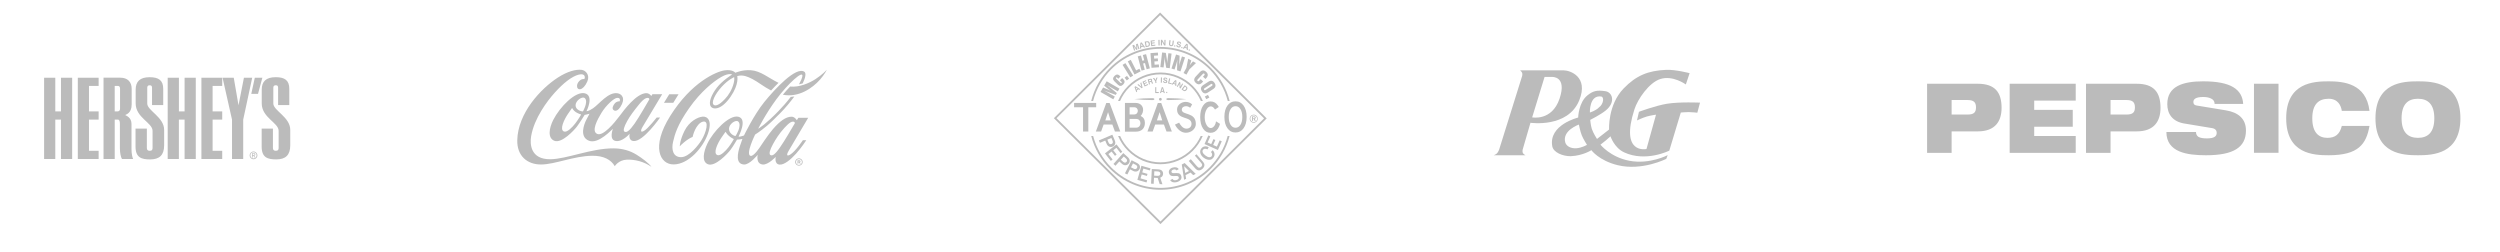 <?xml version="1.0" encoding="UTF-8"?><svg id="Layer_1" xmlns="http://www.w3.org/2000/svg" viewBox="0 0 1280 129.12"><defs><style>.cls-1{fill-rule:evenodd;}.cls-1,.cls-2{fill:#bbb;}</style></defs><path class="cls-1" d="M999.23,51.21h8.11c3.16,0,4.37,1.09,4.37,3.77s-1.2,3.67-4.37,3.67h-8.11v-7.43ZM986.66,78.26h12.57v-11h13.46c8.91,0,12.12-5.25,12.12-12.04,0-7.88-3.3-12.34-12.21-12.34h-25.93v35.38h0ZM1028.95,42.88h33.82v8.62h-21.26v4.76h19.74v8.62h-19.74v4.76h21.26v8.62h-33.82v-35.37ZM1080.6,51.21h8.11c3.17,0,4.37,1.09,4.37,3.77s-1.2,3.67-4.37,3.67h-8.11v-7.43ZM1068.03,78.26h12.57v-11h13.46c8.92,0,12.12-5.25,12.12-12.04,0-7.88-3.3-12.34-12.21-12.34h-25.94v35.38ZM1118.34,63.24c-6.15-1.04-8.69-5.01-8.69-9.96,0-9.16,8.07-11.64,18.4-11.64,14.17,0,20.01,4.11,20.46,11.59h-14.62c0-1.44-.76-2.33-1.92-2.83-1.11-.54-2.54-.74-3.92-.74-3.74,0-5.04,1.04-5.04,2.53,0,.99.4,1.64,1.65,1.83l15.02,2.48c6.33,1.04,10.25,4.31,10.25,10.31,0,8.62-6.33,12.68-20.46,12.68-9.67,0-20.23-1.49-20.28-11.89h15.15c.05,1.19.45,1.98,1.34,2.52.94.5,2.32.74,4.28.74,3.92,0,4.99-1.19,4.99-2.87,0-1.04-.58-2.08-2.28-2.38l-14.35-2.38h0ZM1154.03,42.88h12.57v35.37h-12.57v-35.37ZM1213.17,64.48c-.8,4.66-2.23,8.42-5.35,11-3.07,2.58-7.89,4.01-15.55,4.01s-21.74-.6-21.74-18.92,14.13-18.93,21.74-18.93,19.25,1.09,20.9,15.11h-14.17c-.35-2.53-1.87-6.19-6.73-6.19-5.12,0-8.38,2.83-8.38,10.01s3.17,10.01,7.76,10.01c3.97,0,6.33-1.83,7.35-6.1h14.17s0,0,0,0ZM1229.61,60.57c0-7.18,3.26-10.01,8.38-10.01s8.38,2.83,8.38,10.01-3.26,10.01-8.38,10.01c-5.12,0-8.38-2.83-8.38-10.01ZM1216.24,60.57c0,18.33,14.13,18.92,21.74,18.92s21.75-.6,21.75-18.92-14.13-18.93-21.75-18.93c-7.62,0-21.74.59-21.74,18.93Z"/><path class="cls-2" d="M22.58,39.79h5.73v17.24h2.91v-17.24h5.73v41.62h-5.73v-20.17h-2.91v20.17h-5.73v-41.62ZM50.5,39.79v4.2h-4.94v13.05h4.94v4.2h-4.94v15.97h4.94v4.2h-10.66v-41.62h10.66ZM64.09,58.9c.53.33,3.25,1.25,3.24,4.54v13.05c0,2.27.5,4.38.85,4.92h-5.73c-.59-.95-1.06-3.11-1.06-5.47v-12.48c0-1.48-.31-2.23-1.11-2.23h-1.54v20.17h-5.73v-41.62h8.6c3.69,0,5.81,2.11,5.81,5.71v7.93c0,4.81-3.11,5.18-3.32,5.48ZM58.73,57.04h1.48c.83,0,1.25-.6,1.25-1.37v-10.43c0-.73-.41-1.25-1.06-1.25h-1.67v13.05h0ZM75.19,65.86v9.9c0,.9.42,1.25.91,1.38.44.11.9.1,1.33-.05.39-.18.68-.57.68-1.31v-8.81c0-4.14-8.65-6.73-8.65-14.01v-7.06c0-4.14,2.17-6.37,7.16-6.37,4.56,0,6.95,1.56,6.95,5.95v8.33h-5.73v-8.84c0-.76-.26-1.1-.63-1.23-.36-.1-.74-.1-1.11,0-.41.14-.71.48-.71,1.23v8.04c0,3.61,8.65,6.95,8.65,13.48v7.91c0,5.06-2.44,7.22-7.17,7.22-4.37,0-7.48-.88-7.48-6.58v-9.18h5.79ZM85.87,39.79h5.73v17.24h2.91v-17.24h5.73v41.62h-5.73v-20.17h-2.92v20.17h-5.73v-41.62h0ZM113.78,39.79v4.2h-4.93v13.05h4.93v4.2h-4.93v15.97h4.93v4.2h-10.66v-41.62h10.66ZM124.52,61.24v20.17h-5.73v-20.17l-4.84-21.45h5.73l2.44,14.12,2.77-14.12h4.24l-4.61,21.45ZM134.33,39.79l-2.23,8.28h-3.45l1.81-8.28h3.88ZM129.8,81.53c-1.09,0-1.97-.88-1.97-1.97,0-1.09.88-1.97,1.97-1.97h0c1.08-.01,1.97.86,1.98,1.94,0,0,0,.01,0,.02,0,1.08-.86,1.97-1.95,1.97-.01,0-.02,0-.04,0h0ZM128.2,79.55c0,.88.71,1.59,1.59,1.59s1.59-.71,1.59-1.59h0c.02-.88-.67-1.61-1.55-1.63-.01,0-.03,0-.04,0-.87,0-1.59.69-1.6,1.57,0,.02,0,.04,0,.06ZM129.38,79.71v.99h-.34v-2.27h.86c.53,0,.8.2.8.64,0,.41-.25.58-.58.63l.64.99h-.39l-.6-.99h-.39ZM129.38,79.41h.41c.29,0,.55-.02.55-.37,0-.28-.25-.33-.49-.33h-.46v.7h0ZM139.74,65.85v9.9c0,.9.42,1.25.91,1.39.44.11.9.09,1.33-.06.39-.18.68-.57.68-1.31v-8.8c0-4.14-8.65-6.73-8.65-14.02v-7.06c0-4.14,2.18-6.37,7.16-6.37,4.56,0,6.95,1.56,6.95,5.95v8.33h-5.73v-8.84c0-.77-.26-1.1-.63-1.23-.36-.11-.75-.11-1.11,0-.41.14-.71.48-.71,1.24v8.04c.01,3.61,8.67,6.95,8.67,13.48v7.9c0,5.06-2.44,7.22-7.16,7.22-4.38,0-7.48-.88-7.48-6.58v-9.19h5.78Z"/><path class="cls-2" d="M347.4,48.27h-4.76l-2.68,4.35h4.76l2.69-4.35ZM359.75,59.72c-2.49.21-6.9,2.44-9.3,7.31-2.4,4.87-2.41,7.88-2.41,7.88,0,0,1.27-1.39,3.2-2.84,1.94-1.45,3.38-1.97,3.38-1.97,0,0,.36-1.79,1.26-3.66.87-1.82,2.25-3.71,3.96-4.14,3.47-.87,1.81,5.45-.74,9.58-1.37,2.22-6.22,8.59-10.4,8.59s-4.99-4.03-4.1-7.8c.88-3.77,2.1-8.55,8.2-17.25,6.1-8.7,12.7-13.85,16.52-16.02,3.92-2.22,5.52-1.25,5.52-1.25,0,0-5.01,3.09-7.86,6.8-2.72,3.55-4.35,7.54-3.09,9.5,1.2,1.86,5.45,1.9,10.12-4.85,4.61-6.66,3.45-10.62,3.45-10.62,0,0,.56-.18.93-.23,2.25-.3,4.05.29,6.84,1.72,2.92,1.5,5.73,3.9,9.57,5.87,1.16-1.27,2.44-2.61,3.8-3.93-5.18-2.52-9.11-6.12-14.19-6.46-4.42-.3-7.91,1.31-7.91,1.31,0,0-1.35-1.84-5.51-1.24-4.16.6-16.98,5.96-27.89,23.43-9.86,15.79-5.21,24.84,1.87,24.74,7.68-.11,14.99-8.66,17.47-15.71s-.45-8.96-2.7-8.77h0ZM374.83,45.04c-1.29,3.15-3.19,5.35-5.06,7.03-2.4,2.16-3.72,2.08-4.29,1.65-1.49-1.13.51-5.41,3.98-9.23,3.45-3.81,6.43-4.99,6.43-4.99,0,.04.49,1.77-1.05,5.55ZM417.62,40.45c-3.52,2.26-8.39,4.31-13.07,3.86-1.18,1.23-2.45,2.64-3.73,4.19,8.12,1.6,15.22-3.43,19.01-7.72,2.36-2.67,3.52-5.06,3.52-5.06,0,0-2.25,2.48-5.73,4.72h0Z"/><path class="cls-2" d="M413.78,60.3h-5l-.81,1.26s-1.02-1.84-2.75-1.81c-2.96.05-5.93,2.31-9.37,6.23-2.52,2.87-6.71,9.27-6.71,9.27,0,0-3.21,4.95-4.84,4.56-2.77-.66,2.32-10.91,2.32-10.91,0,0,2.68-1.65,6.15-4.57,2.18-1.84,4.7-4.37,7.01-6.71,2.1-2.13,4.58-5.03,6.93-8.2-.6.1-1.22.16-1.85.19-2.11,2.78-4.36,5.27-6.28,7.25-2.85,2.95-5.48,5.36-7.38,6.9-1.83,1.47-3,2.14-3,2.14,0,0,3.49-7.16,9.3-15.07,5.81-7.91,13.94-15.26,13.31-11.77-.18,1-.8,2.44-1.74,4.14.66-.14,1.3-.31,1.92-.51,1.4-2.89,1.88-5.27.83-5.96-4.26-2.81-15.1,8.81-20.54,15.56-5.43,6.75-10.35,17.06-10.35,17.06,0,0-.85.36-1.79.54-.59.11-.85.09-.94.05-.05-.02-.05-.05-.05-.05,0,0,4.78-8.94-.11-10.12-4.72-1.14-12.91,7.6-15.82,13.67-2,4.17-3.12,9.42.3,10.67,3.71,1.35,10.01-5.42,11.49-7.38,1.48-1.97,3.33-5.24,3.33-5.24,0,0,.9-.05,1.4-.12.95-.14,1.39-.26,1.39-.26,0,0-.61,1.61-1.28,3.64-1.24,3.8-2.35,9.23,2.1,9.48,2.84.16,7-4.96,7-4.96,0,0-1.12,4.55,2.56,4.96,2.72.3,6.67-3.9,6.67-3.9,0,0-.86,3.62,1.89,3.94,2.36.27,5.71-2.49,8.45-5.53,3-3.32,5.3-6.96,5.3-6.96h-1.74s-3.86,5.86-6.57,7.42c-2.22,1.29-1.46-.77-.79-1.86.74-1.19,10.08-17.04,10.08-17.04h0ZM375.66,71.33c-.07.16-1.32,2.34-2.66,4.05-1.44,1.85-4.09,4.62-5.67,4.04-2.48-.92.25-6.33,2.04-8.95,1.79-2.62,1.99-2.8,2.04-2.87s.1-.13.14-.05.61,1.16,1.73,2.09c1.13.94,2.21,1.44,2.3,1.47s.15.07.08.22h0ZM376.77,69.38c-.16.26-.27.27-.59.19-.57-.16-2.95-1.25-2.93-3.69.02-2.37,3.36-4.7,4.67-3.7,1.22.93.64,3.3.18,4.5-.46,1.21-1.22,2.53-1.33,2.7h0ZM399.51,75.25c-.66.91-1.21,1.72-1.71,2.3-1.07,1.23-1.76,1.8-2.38,1.95-.31.08-.7.06-.96-.1-.91-.55-.27-2.71,1.31-5.6,1.45-2.65,3.12-5.3,5.87-8.35,2.76-3.06,3.82-3.21,4.59-3.17.65.03.74.71.74.71,0,0-.05.16-.15.34-.91,1.58-5.5,9.43-7.32,11.92h0ZM325.69,79.08c-3.03-1.87-6.93-3.08-11.4-3.12-11.52-.1-24.06,5.5-32.56,5.57-10.02.09-10.52-7.62-9.78-11.85,1.6-9.12,8.07-17.82,12.23-22.41,4.16-4.59,8.52-8.15,12.14-9.06,3.62-.91,3.28,1.85,2.84,2.22-.46,0-1.34.11-1.83.45-.78.54-1.82,1.52-1.89,3.09-.11,2.41,3,2.83,5.25-2.21,1.53-3.44-.9-5.77-2.92-6-2.77-.31-7.01.65-12.06,3.9-8.8,5.65-20.57,18.21-20.87,32.14-.17,7.95,5.02,12.42,12.14,12.42s16.79-4.36,26.24-4.47c5.85-.05,9.63,2,11.55,5.34,0,0,1.9-3.17,6.15-3.34,4.2-.17,8.82,1.01,12.61,3.67-1.27-1.83-4.84-4.51-7.83-6.35h0Z"/><path class="cls-2" d="M299.46,47.78c-4.83-1.23-12.85,6.99-16.23,13.68-2.08,4.13-3,9.31.71,10.66,3.71,1.35,10.01-5.42,11.49-7.38,1.48-1.97,3.9-5.91,3.9-5.91,0,0,.74-.14,1.23-.26s1.27-.34,1.27-.34c0,0-.91,1.63-1.74,3.3-.98,1.98-3.63,8.56,1.49,10.54,4.9,1.89,11.87-5.98,12.23-6.13,0,0-2.07,5.36,1.15,6.18,3.54.9,7.41-3.63,7.41-3.63,0,0-.82,3.4,1.94,3.72,4.93.57,13.66-12.05,13.66-12.05h-1.74s-4.44,5.72-6.58,6.9c-2.14,1.18-1.37-.92-.79-1.86.74-1.19,10.18-16.96,10.18-16.96h-5l-.58.92s-1.03-1.57-2.75-1.46c-5.02.33-10.98,8.32-13.61,11.84-2.62,3.52-8.28,10.25-11.26,9.05-3.25-1.31-.02-7.31,2.12-10.83,2.33-3.84,6.45-7.64,8.08-7.66,2.01-.04,1.22,1.78,1.22,1.78,0,0-1.5-.19-2.59,1.18-.77.97-1.41,2.38-.68,3.15,1.18,1.24,2.72-.02,3.64-1.43,2.86-4.38.77-6.69-1.48-7.03-4.79-.72-9.2,5.43-12.56,7.72-2.33,1.59-3.3,1.46-3.3,1.46,0,0,4.04-7.92-.84-9.16h0ZM321.14,61.95c1.45-2.65,3.42-5.2,5.99-8.41,2.57-3.2,3.85-3.46,4.62-3.43.65.03.74.71.74.71,0,0-5.58,9.72-7.6,12.49-.66.91-1.23,1.67-1.72,2.25-1.07,1.23-1.84,1.82-2.44,1.97-.31.08-.7.06-.96-.1-.91-.55-.22-2.6,1.37-5.49h0ZM297.47,58.79c-.07.16-1.66,2.79-3,4.5-1.44,1.85-4.11,4.64-5.7,4.05-2.48-.92.17-6.29,1.95-8.91,1.79-2.62,2.05-2.96,2.1-3.03.05-.07.1-.13.14-.05.04.08.61,1.25,1.84,2.04,1.23.79,2.49,1.15,2.58,1.18s.15.07.08.22h0ZM299.54,54.69c-.46,1.21-.87,1.97-.96,2.15-.14.29-.48.2-.48.2-.39-.02-3.43-.71-3.41-3.15.02-2.37,3.36-4.7,4.67-3.7,1.22.93.64,3.3.18,4.5h0ZM410.02,81.34c-.29-.17-.62-.25-.97-.25s-.68.08-.97.25c-.29.17-.52.39-.69.68-.17.29-.25.6-.25.93s.08.65.25.93c.17.28.4.51.69.67.29.17.62.25.97.25s.68-.08.97-.25.52-.39.69-.67c.17-.28.25-.59.25-.93s-.08-.64-.25-.93c-.17-.29-.4-.51-.69-.68ZM410.36,83.72c-.13.23-.3.4-.53.53-.23.13-.49.19-.78.19s-.56-.06-.78-.19-.41-.31-.53-.53c-.13-.23-.19-.48-.19-.77s.06-.53.19-.76.31-.4.54-.53.49-.19.78-.19.55.06.78.19.41.31.54.53c.13.23.19.48.19.76s-.06.54-.19.77h0Z"/><path class="cls-2" d="M409.76,82.92c.05-.09.08-.19.08-.3,0-.15-.05-.27-.15-.38s-.23-.15-.39-.15h-.97v1.68h.43v-.61h.33l.39.61h.49l-.44-.65c.1-.05.18-.11.23-.2ZM409.35,82.74s-.07.04-.13.04h-.46v-.33h.46c.05,0,.1.02.13.04.03.03.05.07.05.12s-.02.09-.05.12h0Z"/><path class="cls-2" d="M648.21,60.28l-53.9-53.55-.33-.33-.33.33-53.72,53.45-.34.34.34.34,53.9,53.55.34.33.33-.33,53.71-53.45.34-.34-.34-.34ZM594.16,113.4l-53.23-52.88,53.04-52.78h0s53.23,52.88,53.23,52.88l-53.04,52.78Z"/><path class="cls-1" d="M570,50.85l-6.53-3.77,1.31-2.27,2.24.9c.28.11.57.24.87.38.3.14.63.3.97.47-.33-.22-.65-.44-.97-.66-.28-.2-.49-.35-.63-.47l-1.94-1.56,1.3-2.26,6.53,3.77-.82,1.42-2.39-1.38c-.5-.29-1.01-.59-1.54-.9-.54-.32-1.08-.65-1.61-.97.52.41.95.76,1.29,1.04.35.28.57.46.67.54l3.08,2.53-.54.93-3.58-1.32c-.51-.19-.96-.37-1.36-.52-.38-.15-.76-.31-1.14-.46.51.27,1.02.54,1.53.83.51.29,1.06.6,1.65.94l2.41,1.39-.82,1.42h0ZM572.02,39.79c-.13-.12-.24-.19-.33-.2-.1-.01-.19.03-.27.12s-.12.18-.11.28c.02.09.09.2.21.32l2.12,2.05c.13.13.24.19.34.21.09.01.18-.03.27-.12s.13-.19.11-.28c-.02-.09-.09-.2-.22-.33l-.73-.71,1.12-1.16.57.55c.45.44.68.88.68,1.34,0,.45-.23.92-.69,1.39-.46.48-.91.72-1.36.74-.45.02-.9-.19-1.36-.63l-1.79-1.73c-.45-.44-.68-.88-.68-1.33,0-.45.23-.91.69-1.39.46-.48.92-.72,1.37-.74s.91.19,1.36.63l.37.36-1.12,1.16-.54-.52h0ZM576.91,41.18l-1.1-1.41,1.2-.94,1.1,1.41-1.2.94ZM578.74,39.61l-3.99-6.39,1.45-.9,3.99,6.39-1.45.9ZM580.85,38.13l-3.42-6.71,1.52-.77,2.75,5.4,1.66-.85.67,1.32-3.18,1.62ZM584.47,36.15l-1.95-7.28,1.65-.44.72,2.69.96-.26-.72-2.69,1.65-.44,1.95,7.28-1.65.44-.85-3.17-.96.26.85,3.17-1.65.44ZM589.57,34.72l-.53-7.52,3.8-.27.1,1.45-2.1.15.1,1.49,1.86-.13.1,1.44-1.86.13.12,1.68,2.17-.15.1,1.45-3.87.27h0ZM594.09,34.34l.92-7.48,1.9.23.5,3.14c.06.35.11.7.16,1.07.05.37.09.76.13,1.16,0-.38,0-.76.03-1.14s.07-.81.13-1.31l.34-2.77,1.64.2-.92,7.48-1.83-.22-.58-3.34c-.06-.35-.11-.71-.16-1.08-.04-.39-.08-.77-.1-1.16-.02.57-.05,1.1-.08,1.6-.03.46-.07.92-.13,1.39l-.3,2.43-1.65-.2ZM599.8,35.07l2.33-7.17,1.82.59-.11,3.18c0,.36-.02.72-.05,1.08-.02.37-.06.76-.1,1.17.07-.37.15-.74.24-1.11.09-.37.22-.79.37-1.26l.86-2.66,1.57.51-2.33,7.17-1.75-.57.07-3.38c0-.35.02-.72.05-1.09.03-.37.07-.76.12-1.16-.12.52-.25,1.04-.39,1.55-.12.45-.25.89-.39,1.34l-.76,2.32-1.58-.51h0ZM605.98,37.36l1.44-2.59.95-4.7,1.58.88-.42,1.36c-.08.25-.16.47-.23.67-.07.19-.15.37-.23.56.2-.29.45-.61.74-.96h.01s.98-1.15.98-1.15l1.54.85-3.37,3.22-1.5,2.7-1.49-.82h0ZM615.49,42.27c-.53.57-1.06.86-1.6.9-.54.03-1.08-.21-1.63-.72-.54-.5-.82-1.03-.83-1.57,0-.54.25-1.1.77-1.66l2.11-2.27c.53-.56,1.06-.86,1.6-.89.54-.03,1.08.21,1.63.72.55.51.83,1.04.84,1.57s-.25,1.09-.78,1.66l-.4.43-1.26-1.17.59-.63c.17-.18.26-.34.27-.48.01-.14-.04-.27-.18-.4-.13-.12-.26-.17-.4-.14s-.29.13-.46.31l-2.49,2.67c-.17.18-.26.34-.27.47-.01.14.04.27.18.39.13.12.27.17.4.15.14-.02.29-.13.45-.31l.7-.76,1.26,1.18-.51.55h0ZM619.86,43.15l-3.06,1.99c-.21.13-.33.26-.38.39-.05.13-.02.27.08.42.1.15.22.23.35.24.14,0,.31-.05.51-.19l3.06-1.99c.21-.13.33-.27.38-.4.05-.13.02-.27-.08-.43-.1-.15-.22-.23-.35-.24-.14,0-.31.05-.52.19ZM618.69,41.85c.65-.42,1.24-.58,1.77-.47.53.1,1,.47,1.4,1.09.41.63.55,1.21.43,1.73-.12.52-.51,1-1.16,1.42l-2.6,1.69c-.65.42-1.24.58-1.77.48-.53-.1-1-.46-1.41-1.09-.4-.62-.54-1.2-.42-1.73.12-.53.51-1.01,1.16-1.43l2.6-1.69h0ZM616.89,49.42l1.58-.84.72,1.35-1.58.84-.72-1.35ZM563.15,73.14l-.53-1.24,6.91-2.93,1.2,2.83c.34.81.39,1.49.15,2.05-.24.56-.64.96-1.19,1.19-.63.27-1.23.27-1.8.02-.57-.25-.99-.71-1.27-1.36l-.73-1.73-2.74,1.16h0ZM566.95,71.52l.63,1.47c.16.38.38.64.66.76.28.12.57.12.88-.02.27-.11.49-.32.61-.59.12-.27.08-.66-.13-1.14l-.58-1.36-2.07.88h0ZM568.74,82.38l-3-3.84,5.91-4.62,2.97,3.8-.88.69-2.14-2.74-1.6,1.25,1.72,2.2-.86.67-1.72-2.2-1.65,1.29,2.17,2.78-.92.72h0ZM571.11,84.86l-1.01-.91,5.02-5.58,2.28,2.06c.65.59.99,1.19,1.01,1.8.02.61-.17,1.14-.57,1.59-.46.51-1,.77-1.63.78-.62.01-1.2-.22-1.72-.69l-1.39-1.25-1.99,2.21h0ZM573.87,81.79l1.19,1.07c.31.28.62.42.92.41.3,0,.57-.14.79-.39.21-.23.31-.49.3-.79,0-.3-.21-.63-.6-.98l-1.1-.99-1.5,1.67h0ZM577.18,89.34l-1.21-.61,3.41-6.69,2.74,1.4c.78.4,1.26.89,1.44,1.47.18.58.13,1.15-.14,1.68-.31.61-.77,1-1.37,1.17-.6.17-1.22.1-1.84-.22l-1.67-.85-1.35,2.65h0ZM579.06,85.66l1.43.73c.37.19.7.24.99.16.29-.08.51-.28.67-.58.14-.27.17-.55.09-.84-.08-.29-.36-.55-.83-.79l-1.32-.67-1.02,2h0ZM587.03,93.42l-4.69-1.34,2.07-7.21,4.64,1.33-.31,1.07-3.34-.96-.56,1.95,2.68.77-.3,1.05-2.68-.77-.58,2.02,3.39.97-.32,1.12ZM595.18,94.33l-1.43-.07-1-3.14-1.9-.1-.16,3.08-1.35-.07.39-7.49,3.25.17c.9.05,1.56.29,1.96.72.4.43.59.97.55,1.62-.05.96-.54,1.6-1.46,1.92l1.14,3.38ZM590.91,89.94l1.68.09c.49.03.85-.06,1.1-.25.25-.19.38-.47.4-.83.02-.33-.08-.6-.31-.82-.22-.22-.55-.33-.97-.36l-1.79-.09-.12,2.25ZM599.13,92.23l1.19-.63c.36.67,1.04.86,2.05.57.46-.13.79-.32.98-.58.2-.25.25-.52.18-.79-.06-.19-.17-.37-.32-.5-.16-.14-.44-.2-.84-.19l-1.48.03c-.51.01-.9-.03-1.17-.12-.27-.09-.52-.26-.73-.51-.22-.25-.38-.54-.46-.86-.19-.64-.09-1.23.27-1.76.37-.53.92-.9,1.67-1.11.62-.18,1.21-.2,1.78-.07.56.13.99.43,1.26.89l-1.15.66c-.35-.49-.87-.64-1.57-.44-.41.12-.69.29-.85.52-.16.23-.21.48-.13.74.12.41.53.6,1.25.58l1.31-.05c.8-.03,1.37.11,1.73.4.36.29.6.66.73,1.1.2.71.1,1.34-.32,1.9-.42.56-1.05.96-1.9,1.21-.71.2-1.38.23-2.01.09-.62-.15-1.11-.51-1.47-1.09h0ZM612.21,89.02l-1.29.66-1.35-1.32-2.57,1.31.29,1.86-1.03.52-1.19-7.82,1.48-.76,5.65,5.54h0ZM608.76,87.56l-2.49-2.49.54,3.48,1.95-.99h0ZM612.61,79l3.16,3.64c.43.49.7.92.82,1.28.12.36.11.78-.04,1.24-.15.47-.45.9-.91,1.3-.46.4-.91.65-1.36.74-.44.09-.85.05-1.24-.13-.38-.18-.77-.49-1.16-.94l-3.23-3.71,1.04-.91,3.16,3.64c.43.5.82.74,1.17.71.35-.03.67-.17.93-.4.32-.28.5-.58.54-.92.05-.33-.14-.74-.55-1.21l-3.16-3.64.81-.7h0ZM620,77.83l.87-.92c.55.52.87,1.12.96,1.81.09.69-.11,1.36-.6,2.01-.41.55-.88.89-1.42,1.02-.53.14-1.1.12-1.71-.06-.61-.17-1.2-.47-1.77-.9-.91-.69-1.49-1.46-1.74-2.33-.25-.86-.08-1.68.49-2.43.45-.59,1-.95,1.67-1.07.66-.12,1.37.03,2.13.44l-.65,1.08c-1.04-.5-1.8-.43-2.28.2-.3.4-.35.86-.15,1.37.21.51.67,1.03,1.38,1.57.73.55,1.36.84,1.91.88.55.04.98-.14,1.27-.53.24-.32.32-.68.24-1.09-.08-.41-.29-.78-.61-1.05h0ZM625.55,72.34l-1.98,4.46-6.86-3.05,1.96-4.41,1.02.45-1.41,3.17,1.86.83,1.14-2.55.99.44-1.14,2.55,1.92.85,1.43-3.22,1.06.47h0Z"/><path class="cls-1" d="M580.66,25.93l-.88-2.72.83-.27,1.21,1.89-.14-2.24.83-.27.88,2.72-.52.17-.71-2.19.16,2.37-.57.19-1.27-2.01.71,2.19-.52.17ZM584.37,22.35l-.07,1.28.77-.21-.7-1.07ZM583.89,21.89l.66-.18,1.74,2.5-.6.16-.34-.52-1.07.29-.03.62-.6.16.24-3.03h0ZM587.06,23.54l.46-.08c.27-.05.45-.15.55-.31.1-.16.12-.4.06-.72-.06-.31-.15-.54-.29-.66-.14-.13-.33-.17-.57-.13l-.54.09.32,1.81ZM586.59,24.14l-.5-2.82,1.1-.19c.43-.08.77-.02,1.03.18.25.2.42.53.51,1.01.05.26.05.49,0,.7-.04.21-.13.39-.26.53-.1.11-.22.2-.35.26-.14.06-.33.12-.59.16l-.95.17h0ZM589.44,23.64l-.35-2.84,2.06-.25.06.49-1.49.18.07.61,1.36-.17.06.49-1.36.17.09.73,1.56-.19.06.52-2.13.26h0ZM593.15,23.28l-.05-2.86h.59s.05,2.85.05,2.85h-.59ZM594.35,23.25l.05-2.86h.62s1.13,2,1.13,2l.03-1.97h.58s-.05,2.87-.05,2.87h-.61s-1.13-2-1.13-2l-.04,1.96h-.58s0-.01,0-.01ZM598.76,20.55l.59.07-.22,1.78c-.03.22,0,.39.07.5s.21.18.4.2c.19.02.34,0,.44-.1.1-.09.16-.24.19-.46l.22-1.78.58.07-.23,1.84c-.04.35-.17.6-.39.77-.22.16-.51.22-.88.18-.37-.04-.64-.17-.81-.38-.17-.21-.24-.49-.2-.84l.23-1.85h0ZM601.11,23.77l.1-.58.58.1-.1.58-.58-.1h0ZM602.29,23.05l.57.13c-.01.16.02.28.11.38.09.1.23.17.42.21.17.04.3.04.4,0,.1-.04.17-.13.19-.23.04-.17-.17-.36-.63-.59,0,0-.01,0-.02,0-.02,0-.04-.02-.06-.03-.25-.12-.42-.22-.51-.32-.08-.08-.14-.19-.17-.31-.03-.13-.02-.27,0-.39.06-.27.2-.46.42-.56.22-.1.5-.11.85-.03.33.08.56.21.71.41.15.2.19.44.14.72l-.55-.13c.02-.14,0-.25-.08-.34s-.2-.16-.37-.2c-.15-.03-.27-.03-.37,0-.09.04-.16.12-.18.22-.04.15.1.29.4.44l.19.09c.19.1.33.17.4.22.08.05.15.1.2.15.1.09.16.19.2.31s.03.25,0,.39c-.07.29-.22.49-.45.61-.23.11-.53.13-.88.05-.35-.08-.61-.23-.77-.43-.16-.21-.22-.46-.16-.77h0ZM604.76,24.58l.15-.56.56.15-.15.56-.56-.15ZM607.59,23.04l-.75,1.04.75.25v-1.28s0,0,0,0ZM607.45,22.39l.65.21.1,3.04-.59-.19v-.62s-1.06-.34-1.06-.34l-.36.5-.59-.19,1.85-2.41h0ZM608.53,25.8l.21-.55.54.21-.21.55-.55-.21ZM581.46,44.75l.41,1.13.59-.46-.99-.67h0ZM580.88,44.53l.5-.39,2.41,1.51-.46.36-.48-.32-.82.64.2.54-.46.36-.9-2.69ZM584.55,45.18l-2.2-1.78.52-.32,1.54,1.4-.57-2,.51-.32.64,2.75-.45.28h0ZM586.04,44.28l-1.09-2.44,1.78-.79.19.43-1.28.57.23.52,1.17-.52.19.42-1.17.52.28.63,1.34-.6.2.45-1.84.82h0ZM588.44,41.69l.62-.17c.14-.04.23-.09.28-.16.05-.07.06-.17.03-.29-.03-.11-.08-.19-.16-.23-.08-.04-.18-.05-.3-.01l-.65.17.18.69ZM588.3,43.28l-.69-2.58,1.25-.34c.28-.08.51-.07.67.01.17.08.29.25.35.5.04.16.04.3,0,.42-.04.12-.12.23-.23.29.12.01.22.05.29.12.07.07.13.19.18.36l.09.3h0c.04.16.1.25.18.26l.02.08-.58.16s-.06-.08-.08-.12c-.03-.06-.05-.12-.07-.19l-.08-.27c-.05-.16-.11-.26-.18-.3-.07-.04-.18-.04-.32,0l-.56.15.27,1.01-.53.14h0ZM592.12,42.47l-.55.07-.12-.99-1.17-1.55.67-.08.71,1.08.38-1.21.62-.08-.67,1.77.12.99ZM594.33,42.32l.05-2.67h.55s-.05,2.68-.05,2.68h-.55ZM595.48,41.51l.54.07c0,.15.05.26.14.35.09.08.23.14.41.16.16.02.28,0,.37-.04.09-.05.15-.14.15-.24.02-.16-.19-.32-.64-.49-.02,0-.05-.02-.07-.03-.24-.08-.41-.17-.51-.25-.09-.07-.15-.16-.18-.27-.04-.12-.05-.24-.03-.37.03-.26.14-.45.34-.56.19-.12.45-.15.79-.11.31.04.54.14.7.31.16.17.22.39.2.65l-.52-.06c.01-.12-.03-.23-.11-.31-.08-.08-.2-.13-.37-.15-.14-.02-.26,0-.34.04-.08.04-.14.13-.15.22-.02.14.12.26.41.37.08.03.14.05.19.07.19.07.32.13.4.17.08.04.15.08.2.12.1.07.17.16.21.27.04.11.05.23.04.37-.03.28-.15.48-.36.61-.21.13-.48.17-.82.13-.33-.04-.59-.15-.76-.33s-.25-.41-.23-.7h0ZM598.02,42.71l.6-2.61.54.12-.49,2.13,1.27.29-.11.48-1.81-.42ZM601.83,41.63l-.75.93.69.27.06-1.2ZM601.73,41.01l.59.23-.06,2.84-.54-.21.03-.58-.97-.37-.36.45-.54-.21,1.85-2.16h0ZM602.53,44.27l1.3-2.34.5.28.06,2.13.89-1.61.47.26-1.3,2.34-.5-.28-.07-2.14-.89,1.61-.47-.26h0ZM605.66,45.67l.35.27c.2.16.39.22.56.18.17-.03.35-.17.54-.41.19-.24.28-.44.28-.62,0-.18-.09-.33-.26-.47l-.4-.31-1.06,1.36h0ZM604.94,45.72l1.65-2.11.83.65c.32.25.5.53.52.83.02.3-.1.63-.38.98-.13.18-.3.33-.49.44-.16.1-.34.15-.53.15-.14,0-.27-.03-.4-.08-.13-.05-.29-.16-.48-.31l-.71-.55ZM591.47,47.64v-3h.54v2.45h1.27v.55h-1.81s0,0,0,0ZM595.14,45.24l-.36,1.28h.73l-.36-1.28ZM594.83,44.64h.62l.94,3h-.56l-.18-.62h-1.01l-.17.62h-.56l.93-3h0ZM597.1,47.64v-.61h.53v.61h-.53Z"/><path class="cls-1" d="M602.65,56.04c0-2.47,2.43-3.88,4.35-3.88,1.26,0,2.52.46,3.38,1.29l-1.03,1.73c-.53-.44-1.24-.82-2.09-.81-1.03,0-2.18.54-2.18,1.78,0,3.04,7.19.97,7.19,7.34,0,2.38-2.28,4.48-5.1,4.48-2.36,0-4.38-1.78-5.59-4.17l2.14-1.01c.49,1.01,1.86,3.08,3.68,3.08,1.64,0,2.66-1.01,2.66-2.47,0-4.15-7.41-1.77-7.41-7.37ZM626.89,59.85c0-2.45.52-4.39,1.57-5.82,1.05-1.43,2.34-2.15,4.12-2.15s3.07.72,4.12,2.16c1.05,1.44,1.58,3.38,1.58,5.82s-.53,4.38-1.58,5.82c-1.05,1.44-2.35,2.16-4.12,2.16s-3.07-.72-4.12-2.16c-1.05-1.44-1.57-3.38-1.57-5.82ZM614.5,59.96c0-2.46.49-4.42,1.46-5.86.97-1.45,2.17-2.17,3.82-2.17s2.85.72,3.83,2.17c.15.22.28.44.4.68l-1.93,1.32c-.03-.05-.06-.1-.09-.15-1.17-1.98-3.01-1.99-4.18,0-.59,1-1.01,2.35-1.01,4.06s.41,3.05,1.01,4.06c1.17,1.99,3.01,1.98,4.18,0,.32-.55.51-1.2.61-1.95l2.05,1.3c-.23.92-.57,1.72-1.04,2.41-.98,1.45-2.18,2.17-3.83,2.17s-2.85-.72-3.82-2.17c-.97-1.45-1.46-3.4-1.46-5.86h0ZM554.52,67.35v-12.43h-4.59v-2.22h11.31v2.22h-4.02v12.43h-2.7,0ZM575.97,67.39v-14.69h5.44c2.22,0,3.51,1.27,3.81,2.87.23,1.24-.2,2.73-1.19,3.8,1.45.69,2.16,1.84,2.16,3.55,0,2.97-1.91,4.48-4.54,4.48h-5.68s0,0,0,0ZM578.35,65.36h3.42c1.39,0,2.11-1.12,2.13-2.23.02-1.12-.68-2.23-2.14-2.23h-3.41v4.47h0ZM578.35,58.6h2.37c1.19,0,1.85-.92,1.85-1.84,0-.9-.58-1.84-1.86-1.84h-2.35v3.69h0ZM566.41,52.75h1.73l5.44,14.6h-2.73l-1.33-3.6h-4.46l-1.3,3.6h-2.68l5.32-14.6ZM567.32,57.42l-1.4,4.23h2.74l-1.34-4.23h0ZM592.82,52.75h1.73l5.44,14.6h-2.73l-1.33-3.6h-4.46l-1.3,3.6h-2.68l5.32-14.6h0ZM593.73,57.42l-1.4,4.23h2.74l-1.34-4.23h0ZM629.12,59.89c0-1.69.32-3.03.96-4.03.64-.99,1.42-1.49,2.51-1.49s1.87.5,2.51,1.49c.64.99.96,2.34.96,4.02s-.32,3.03-.96,4.03c-.64,1-1.43,1.49-2.51,1.49s-1.87-.5-2.51-1.49c-.64-.99-.96-2.34-.96-4.03h0Z"/><path class="cls-1" d="M594.12,50.11c.39,0,.71.32.71.71,0,.39-.32.71-.71.71-.39,0-.71-.32-.71-.71,0-.39.32-.71.71-.71ZM607.39,50.75c-2.96.28-5.93.48-9.02.48-.89.03-1.21-.22-1.21-.49s.26-.53,1.21-.49c3.01,0,6.01.19,9.02.5ZM580.83,50.74c2.96-.28,5.93-.48,9.01-.48.89-.03,1.21.22,1.21.49s-.26.53-1.21.49c-3.01,0-6.01-.19-9.01-.5Z"/><path class="cls-2" d="M594.13,37.12h0c6.46,0,12.34,2.64,16.59,6.89,2.2,2.2,3.95,4.82,5.14,7.69h-1.03c-1.13-2.62-2.75-5-4.77-7.02-4.08-4.08-9.71-6.61-15.91-6.61h0c-6.2,0-11.83,2.53-15.91,6.61-2.02,2.02-3.64,4.4-4.77,7.02h-1.03c1.19-2.88,2.93-5.49,5.14-7.69,4.25-4.25,10.12-6.89,16.59-6.89h0ZM615.79,69.64c-1.19,2.82-2.91,5.38-5.07,7.55-4.25,4.25-10.12,6.89-16.59,6.89h0c-6.47,0-12.34-2.64-16.59-6.89-2.16-2.16-3.89-4.73-5.07-7.55h1.04c1.13,2.56,2.73,4.89,4.71,6.87,4.08,4.08,9.71,6.61,15.91,6.61h0c6.2,0,11.83-2.53,15.91-6.61,1.98-1.98,3.58-4.31,4.71-6.87h1.04,0ZM594.13,24.04h0c10.07,0,19.21,4.11,25.83,10.73,4.61,4.61,7.99,10.43,9.63,16.93h-.98c-1.62-6.24-4.89-11.83-9.32-16.26-6.45-6.45-15.35-10.45-25.15-10.45h0c-9.8,0-18.7,4-25.15,10.45-4.43,4.43-7.7,10.02-9.32,16.26h-.98c1.64-6.51,5.02-12.33,9.63-16.93,6.62-6.62,15.76-10.73,25.83-10.73h0ZM629.55,69.64c-1.65,6.45-5.02,12.22-9.59,16.79-6.62,6.62-15.76,10.73-25.83,10.73h0c-10.07,0-19.21-4.11-25.83-10.73-4.57-4.57-7.94-10.34-9.59-16.79h.98c1.63,6.18,4.88,11.72,9.28,16.11,6.45,6.45,15.35,10.45,25.16,10.45h0c9.8,0,18.7-4,25.15-10.45,4.4-4.4,7.65-9.93,9.28-16.11h.98Z"/><path class="cls-1" d="M641.56,59.89v.73h.33c.19,0,.32-.03.41-.08.08-.06.13-.15.13-.27s-.04-.22-.13-.28c-.09-.06-.23-.09-.42-.09h-.3ZM641.06,59.58h.89c.32,0,.57.05.73.16.17.1.25.26.25.47,0,.17-.04.31-.13.42-.09.11-.22.18-.38.22l.51,1.05h-.55l-.46-.97h-.36v.97h-.49v-2.31h0ZM641.9,59.02c-.24,0-.46.04-.67.13s-.39.21-.56.37c-.17.17-.3.37-.39.58-.18.42-.18.9,0,1.33.09.21.21.4.38.56.17.17.35.3.57.39.21.09.43.14.65.14.47,0,.93-.18,1.26-.51.33-.32.52-.75.51-1.21,0-.25-.04-.48-.13-.69-.09-.21-.21-.41-.37-.57-.17-.17-.36-.3-.58-.39-.21-.09-.44-.13-.67-.13h0ZM641.9,58.71c.28,0,.55.05.8.16.25.1.48.26.67.46.19.19.34.41.44.66s.15.51.15.78-.05.55-.15.8c-.1.25-.25.47-.45.66-.2.19-.43.34-.68.45-.5.21-1.07.21-1.57,0-.25-.11-.48-.26-.67-.46-.38-.38-.6-.9-.6-1.44,0-.27.05-.54.16-.79.11-.25.26-.48.46-.68.19-.19.41-.34.65-.44.25-.1.52-.15.79-.15Z"/><path class="cls-1" d="M800.5,36.02h-22.19s.98.86,1.1,1.52c.18,1.01-.28,2.02-.28,2.02l-11.59,37.09s-.52,1.34-1.17,1.94c-.53.49-1.59.91-1.59.91h16.28s-1.07-.55-1.37-1.2c-.27-.57-.11-1.61-.11-1.61l4.02-13.83s19.17,2.82,24.99-11.53c4.88-12.05-4.7-15.32-8.08-15.32h0ZM798.46,50.61c-3.92,11.49-13.99,9.48-13.99,9.48l6.35-20.7h3.7s7.99-.64,3.94,11.22h0Z"/><path class="cls-1" d="M853.59,53.1c-5.79.94-14.45,4.14-14.45,4.14l-1.01,4.42s3.02-1.42,5.06-2.01c1.79-.52,4.69-.94,4.69-.94l-4.88,17.58s-13.71,3.03-6.16-20.34c1.67-5.17,7.39-13.56,13.15-15.46,6.48-2.14,13.16,2.76,13.16,2.76l1.93-5.79s-7.23-1.9-11.93-1.7c-9.28.39-15.38,2.85-21.84,9.52-8.19,8.47-7.45,21.03-7.45,21.03l-3.13,2.44-3.07,2.39s-1.96-3-2.65-5.16c-.56-1.74-.82-4.6-.82-4.6,0,0,5.24-2.62,7.91-4.79,5.33-4.33,3.41-9.39-.14-9.9-4.1-.59-6.11-.32-9.13,2.08-4.63,3.68-4.81,11.41-4.81,11.41,0,0-15.19,3.69-13.27,14.67.57,3.25,5.48,5.19,9.5,5.12,6.26-.28,10.53-3.08,10.53-3.08,0,0,3.86,5.33,13.5,7.69,12.42,3.03,24.85-3.23,24.85-3.23l.73-1.93s-9.2,4.88-19.65,2.89c-9.7-1.85-14.78-8.23-14.78-8.23,0,0,1.71-1.32,2.77-2.2.95-.79,2.38-2.08,2.38-2.08,0,0,1.87,5.81,6.92,8.18,11.13,5.21,23.18-.85,23.18-.85l5.89-19.51s2.46-.23,4.04-.23c1.73,0,4.42.32,4.42.32l1.38-5.16s-10.39-.48-16.84.56h0ZM807.02,75.92c-2.39.15-5.01-.83-5.62-3.04-1.66-6.08,6.99-9.11,6.99-9.11,0,0,.64,3.42,1.46,5.47.81,2.03,2.68,4.92,2.68,4.92,0,0-2.65,1.58-5.51,1.76h0ZM819.81,49.41c1.63.24,1.2,3.87-1.04,5.49-1.75,1.86-4.75,2.7-4.75,2.7,0,0-.37-9.09,5.79-8.19Z"/></svg>
